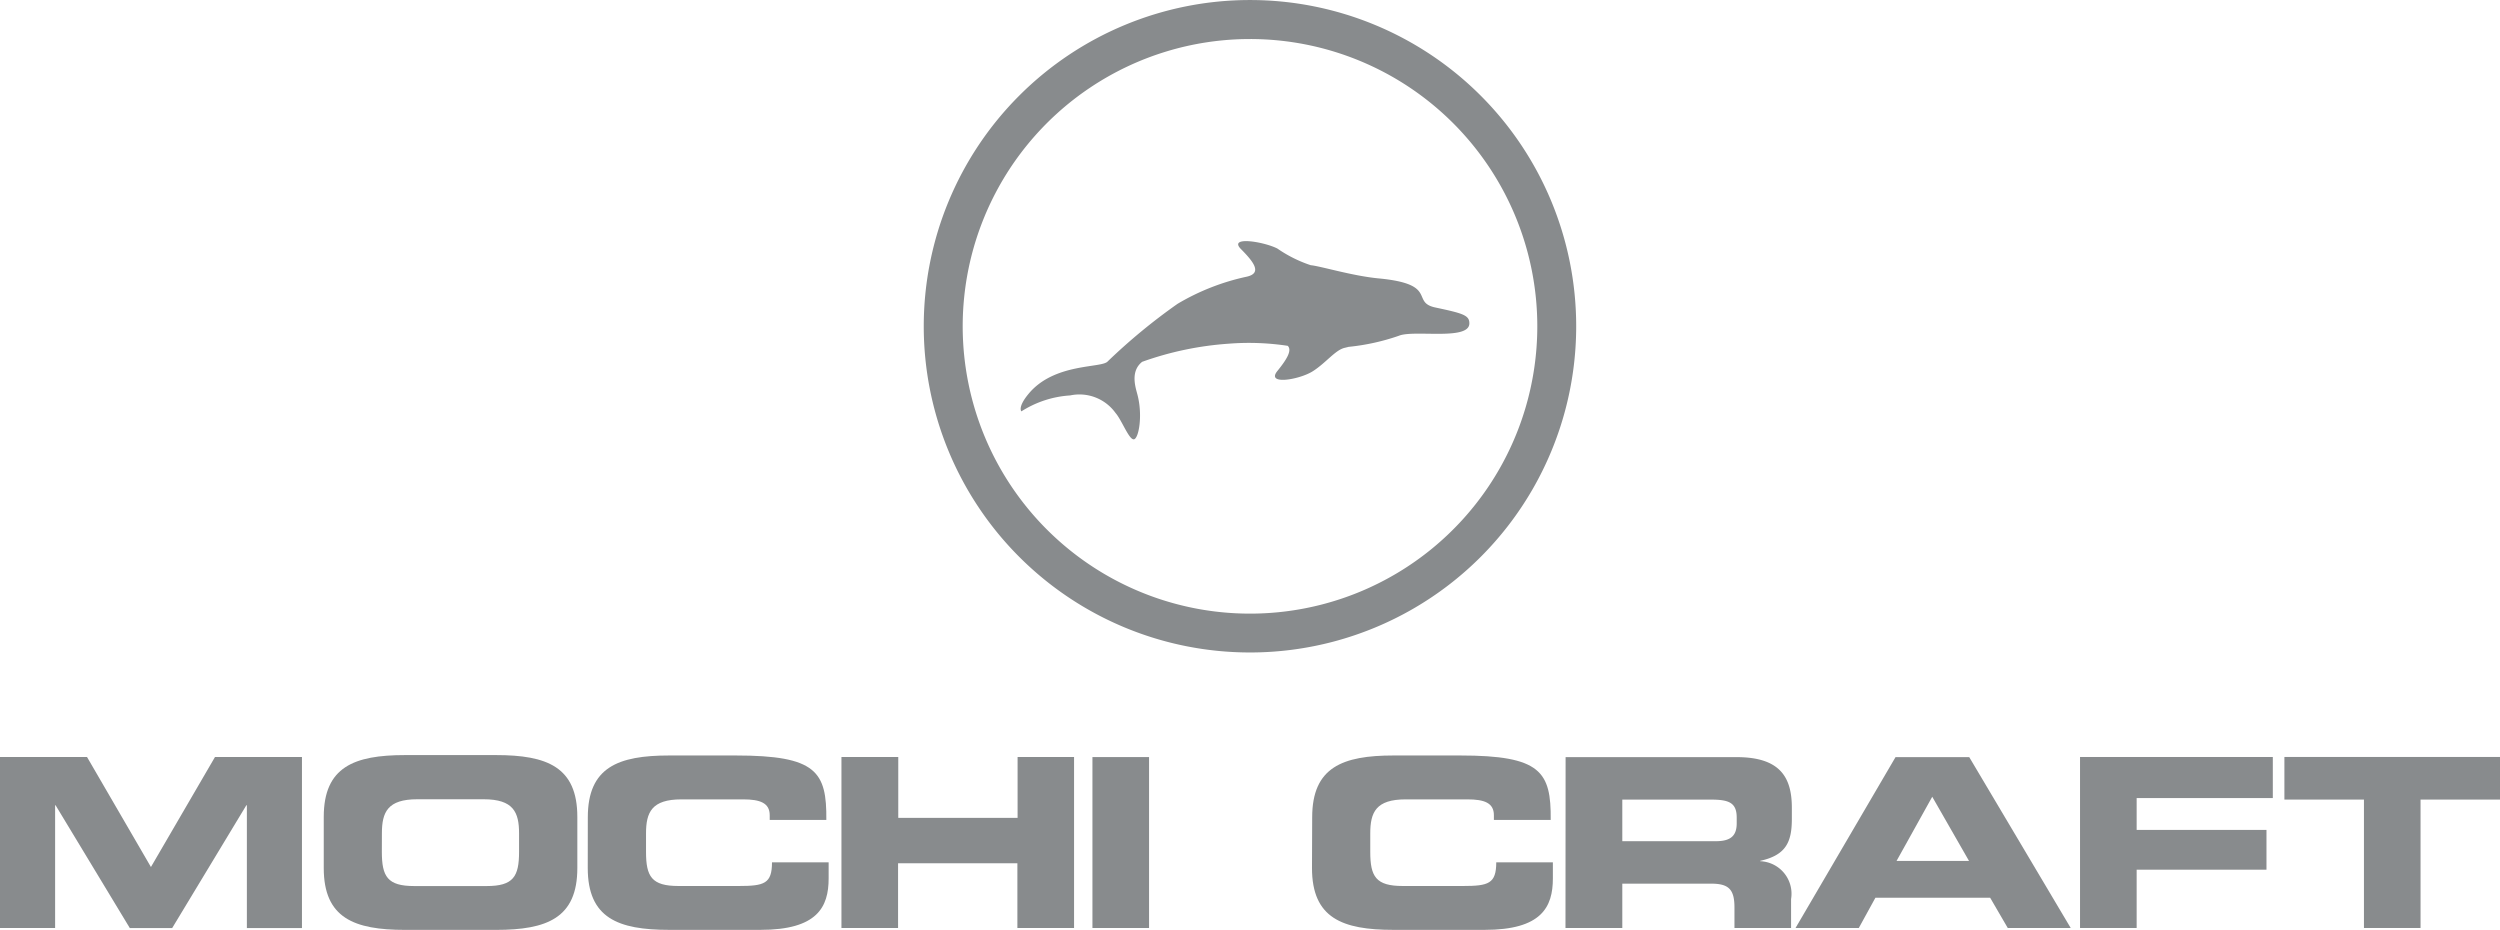 <svg xmlns="http://www.w3.org/2000/svg" width="88" height="32.732" viewBox="0 0 88 32.732">
  <g id="Raggruppa_3062" data-name="Raggruppa 3062" transform="translate(-1177.501 -100.492)">
    <path id="Tracciato_508" data-name="Tracciato 508" d="M1260.768,3245.625a11.483,11.483,0,1,0-11.484,11.483,11.481,11.481,0,0,0,11.484-11.483m-1.369,0a10.113,10.113,0,1,1-10.115-10.11,10.113,10.113,0,0,1,10.115,10.11" transform="translate(-27.785 -3133.649)" fill="#888b8d"/>
    <path id="Tracciato_509" data-name="Tracciato 509" d="M1255.367,3252.817l-.135.034c-.335.067-.667.529-1.136.827s-1.658.5-1.246-.009c.319-.394.529-.725.364-.886a9.1,9.1,0,0,0-2.091-.074,11.312,11.312,0,0,0-3.033.637c-.431.341-.228.914-.165,1.16.193.74.041,1.554-.129,1.569s-.425-.678-.64-.924a1.566,1.566,0,0,0-1.6-.622,3.613,3.613,0,0,0-1.717.561s-.143-.138.25-.614c.906-1.1,2.581-.9,2.788-1.144a20.633,20.633,0,0,1,2.46-2.028,8.093,8.093,0,0,1,2.444-.957c.527-.125.253-.5-.21-.966s.78-.272,1.276-.024a4.6,4.6,0,0,0,1.176.588c.342.031,1.464.376,2.384.464,2.122.2,1.129.837,2,1.024.986.211,1.213.271,1.2.579-.04.59-1.958.2-2.481.417a7.745,7.745,0,0,1-1.755.389" transform="translate(-30.385 -3140.118)" fill="#888b8d"/>
    <path id="Tracciato_510" data-name="Tracciato 510" d="M1180.5,3287.119h1.941V3282.8h.017l2.612,4.321h1.492l2.61-4.321h.019v4.321h1.939V3281.1h-3.061l-2.255,3.873-2.25-3.873H1180.5Z" transform="translate(-3 -3153.962)" fill="#888b8d"/>
    <path id="Tracciato_511" data-name="Tracciato 511" d="M1200.583,3284.96c0,1.76,1.07,2.176,2.863,2.176h3.2c1.795,0,2.863-.417,2.863-2.176v-1.8c0-1.761-1.068-2.177-2.863-2.177h-3.2c-1.793,0-2.863.416-2.863,2.177Zm2.047-1.222c0-.747.2-1.2,1.247-1.2h2.334c1.05,0,1.247.458,1.247,1.2v.649c0,.871-.2,1.206-1.141,1.206h-2.55c-.942,0-1.139-.334-1.139-1.206Z" transform="translate(-11.686 -3153.912)" fill="#888b8d"/>
    <path id="Tracciato_512" data-name="Tracciato 512" d="M1216.96,3284.96c0,1.762,1.068,2.176,2.864,2.176h3.215c2,0,2.4-.8,2.4-1.81v-.566h-1.994c0,.748-.268.832-1.167.832h-2.127c-.943,0-1.14-.332-1.14-1.2v-.649c0-.747.2-1.2,1.247-1.2h2.174c.592,0,.933.125.933.558v.165h1.993c.016-1.7-.352-2.268-3.188-2.268h-2.344c-1.8,0-2.864.416-2.864,2.176Z" transform="translate(-18.77 -3153.913)" fill="#888b8d"/>
    <path id="Tracciato_513" data-name="Tracciato 513" d="M1232.7,3287.119h1.993v-2.277h4.2v2.277h1.995V3281.1H1238.9v2.144h-4.2V3281.1H1232.7Z" transform="translate(-25.58 -3153.962)" fill="#888b8d"/>
    <rect id="Rettangolo_416" data-name="Rettangolo 416" width="1.993" height="6.017" transform="translate(1215.955 127.141)" fill="#888b8d"/>
    <path id="Tracciato_514" data-name="Tracciato 514" d="M1261.884,3284.96c0,1.762,1.068,2.176,2.863,2.176h3.216c2,0,2.4-.8,2.4-1.81v-.566h-1.993c0,.748-.271.832-1.167.832h-2.127c-.943,0-1.141-.332-1.141-1.2v-.649c0-.747.2-1.2,1.247-1.2h2.172c.6,0,.933.125.933.558v.165h2c.017-1.7-.352-2.268-3.188-2.268h-2.345c-1.795,0-2.863.416-2.863,2.176Z" transform="translate(-38.201 -3153.913)" fill="#888b8d"/>
    <path id="Tracciato_515" data-name="Tracciato 515" d="M1279.612,3282.6h3.112c.629,0,.915.1.915.633v.2c0,.431-.2.631-.733.631h-3.294Zm-2,4.52h2v-1.561h3.132c.619,0,.816.206.816.839v.722h1.993V3286.1a1.145,1.145,0,0,0-1.086-1.331v-.014c.915-.2,1.113-.672,1.113-1.48v-.384c0-1.078-.413-1.786-1.946-1.786h-6.018Z" transform="translate(-45.006 -3153.962)" fill="#888b8d"/>
    <path id="Tracciato_516" data-name="Tracciato 516" d="M1291.88,3287.12h2.227l.584-1.064h4.04l.619,1.064h2.216l-3.572-6.015H1295.4Zm4.812-4.619,1.295,2.26h-2.552Z" transform="translate(-51.176 -3153.963)" fill="#888b8d"/>
    <path id="Tracciato_517" data-name="Tracciato 517" d="M1309.526,3287.119h1.993v-2.052h4.57v-1.4h-4.57v-1.121h4.793V3281.1h-6.786Z" transform="translate(-58.808 -3153.962)" fill="#888b8d"/>
    <path id="Tracciato_518" data-name="Tracciato 518" d="M1322.2,3282.6h2.8v4.52h1.992v-4.52h2.8v-1.5H1322.2Z" transform="translate(-64.288 -3153.963)" fill="#888b8d"/>
  </g>
</svg>
